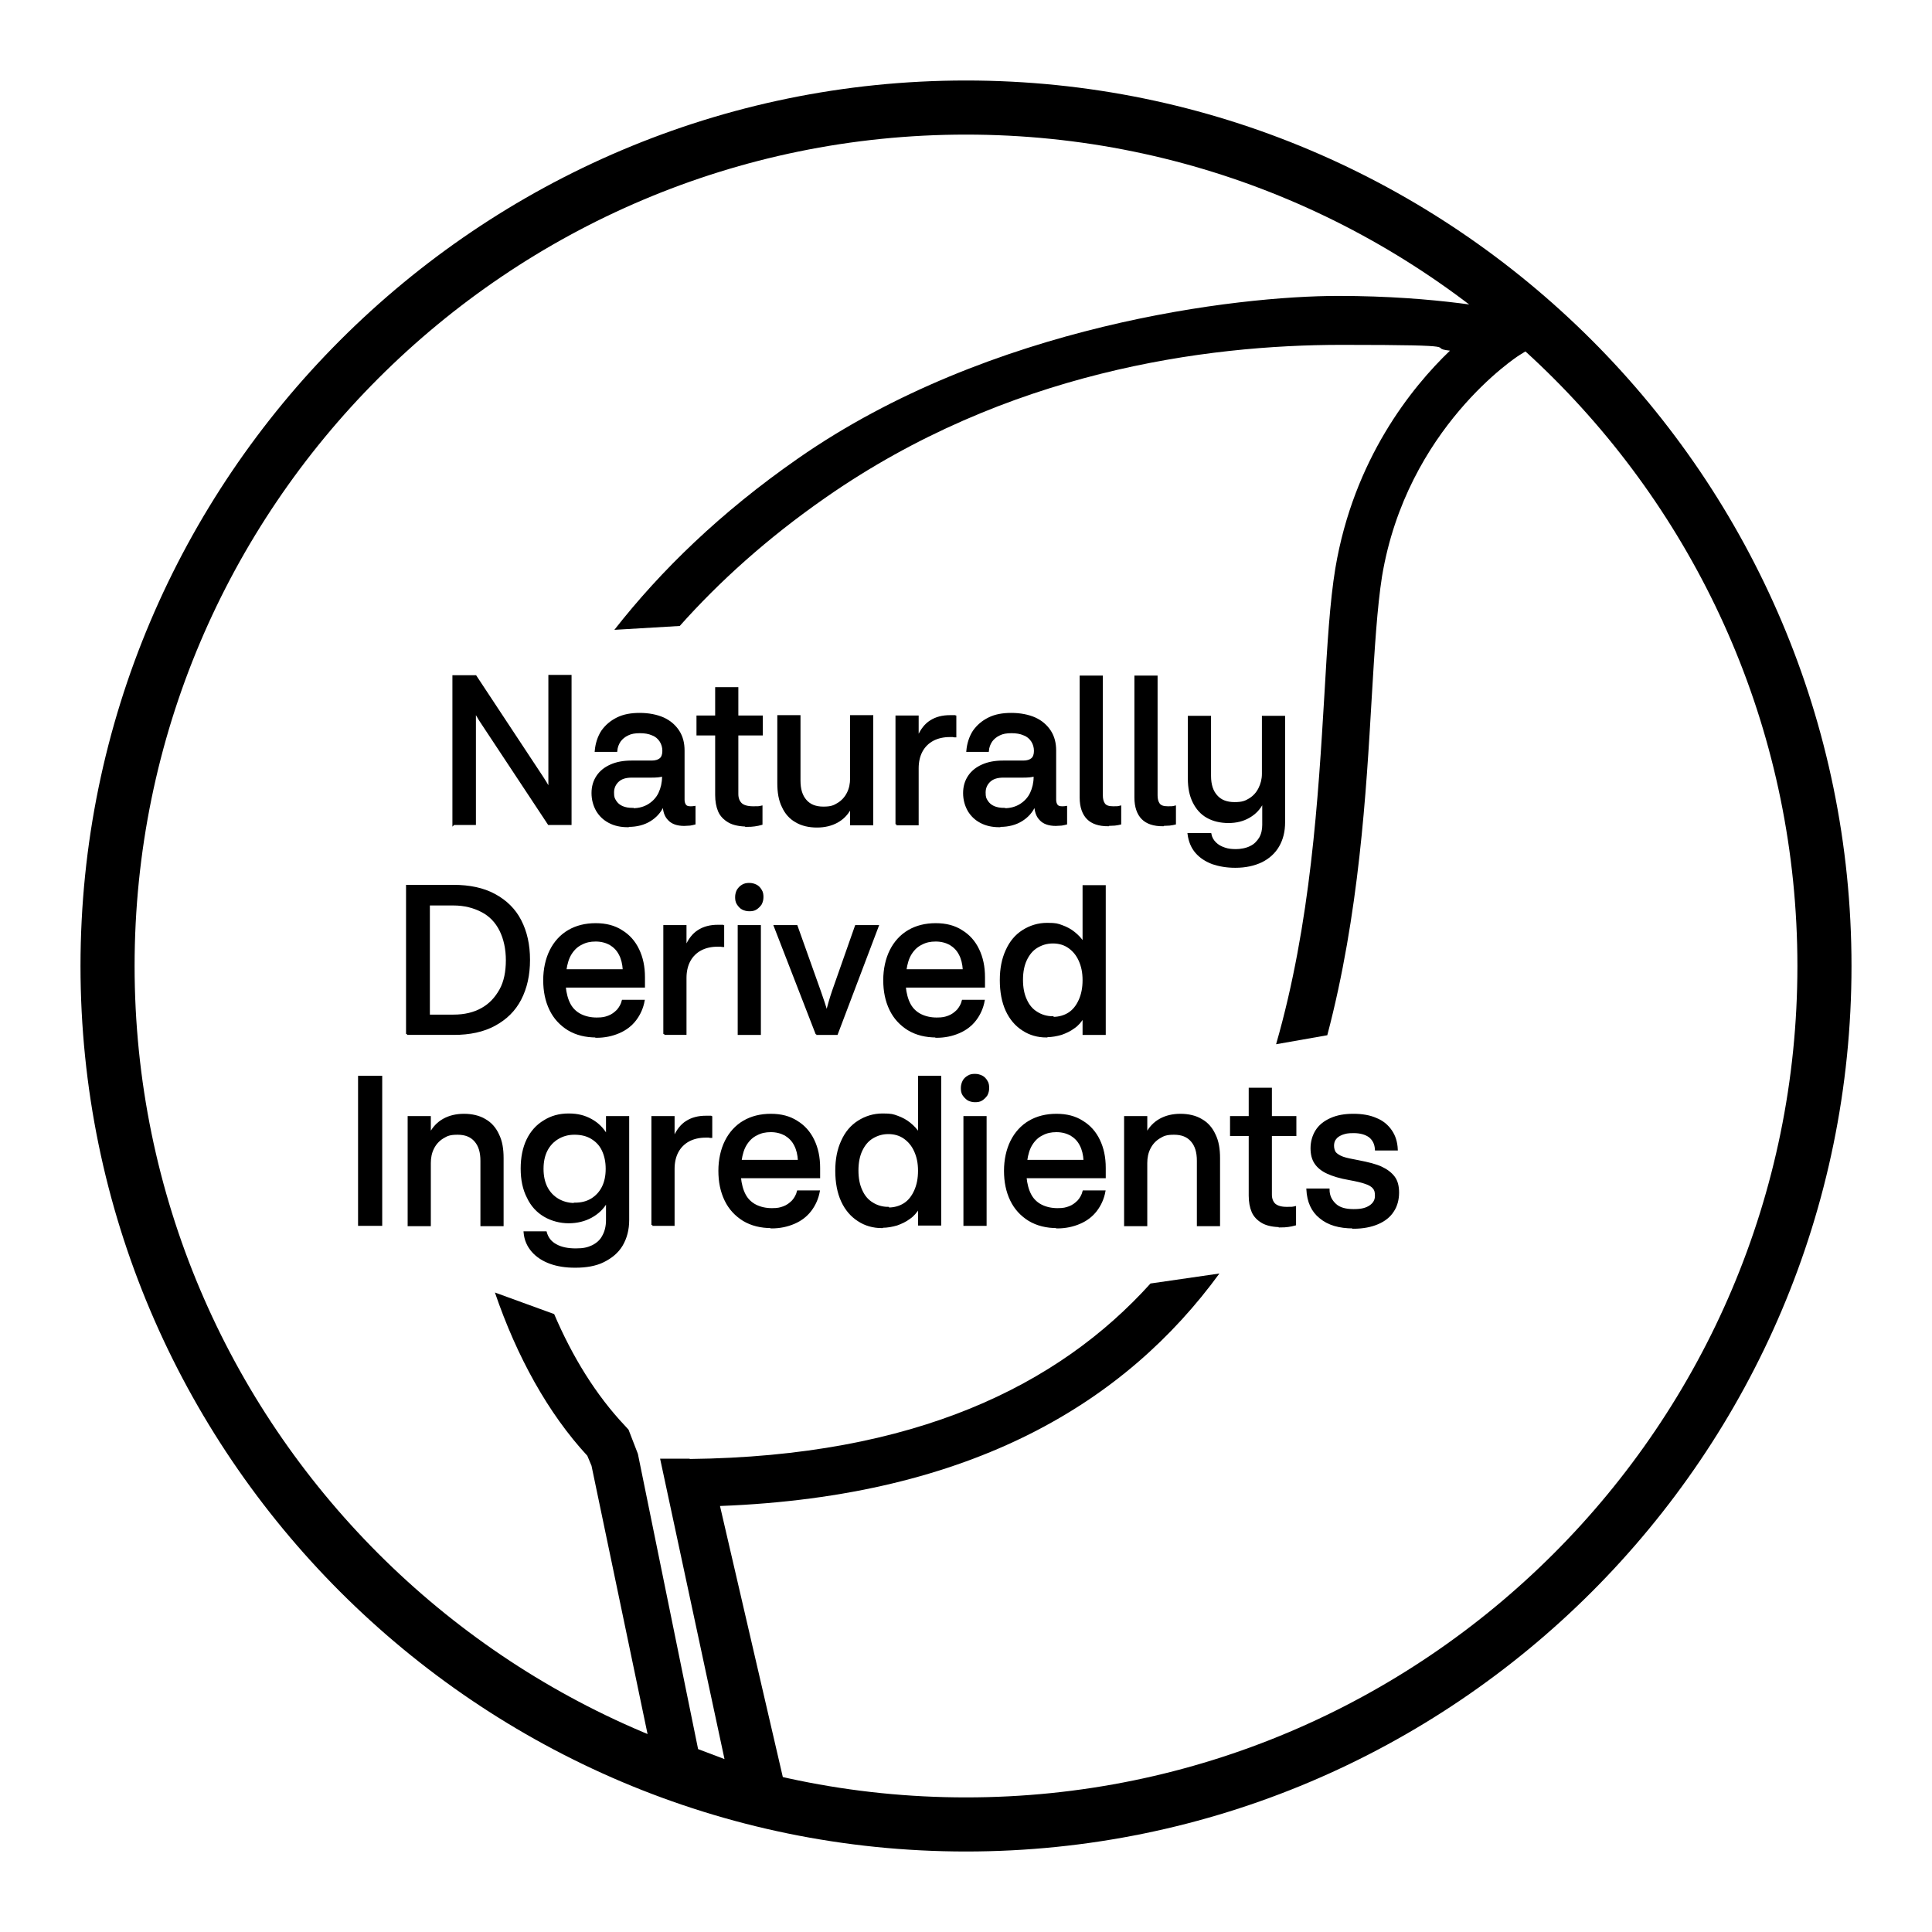 <!--?xml version="1.0" encoding="UTF-8"?-->
<svg viewBox="0 0 600 600" version="1.1" xmlns="http://www.w3.org/2000/svg">
  <defs>
    <style>
      .cls-1 {
        stroke: #000;
        stroke-miterlimit: 10;
        stroke-width: .6px;
      }
    </style>
  </defs>
  <!-- Generator: Adobe Illustrator 28.6.0, SVG Export Plug-In . SVG Version: 1.2.0 Build 709)  -->
  <g>
    <g id="Layer_1">
      <path d="M300,575c-151.6,0-275-123.4-275-275S148.4,25,300,25s275,123.4,275,275-123.4,275-275,275ZM300,41.8c-142.4,0-258.2,115.8-258.2,258.2s115.8,258.2,258.2,258.2,258.2-115.8,258.2-258.2S442.4,41.8,300,41.8h0Z"></path>
      <path d="M469.5,96.8c-2.3-.5-22.9-4.9-53.9-4.9s-108,8.8-167.8,50.5c-24,16.7-42.6,34.8-57,53.2l20.3-1.2c12.2-13.7,27.1-27.2,45.2-39.8,56.3-39.3,118.2-47.5,160.3-47.5s25.6.9,33.7,1.8c-11.9,11.4-29.9,33.7-35.6,67.6-1.7,10.3-2.5,23.7-3.4,39.3-1.9,31.7-4.2,71-15,108.5l15.9-2.8c9.9-37.5,12.1-75.5,13.8-104.8.9-15.2,1.7-28.2,3.2-37.7,7.7-46.2,42.2-68.4,42.5-68.6l15.5-9.6-17.8-3.9h0ZM214.2,453h-9.2c0,.1,20,93.3,20,93.3l-8.2-3.1-18.7-91.7-2.9-7.5-1-1.1c-9.2-9.7-16.5-21.7-22.1-34.8l-18.4-6.7c6.8,19.9,16.5,37.5,28.7,50.7l1.3,3.1,20.7,99.1,42.1,12.2-22.9-98.8c78.8-3,126.2-32.6,155.1-72.2l-21.4,3.1c-28.6,31.7-73.1,53.7-143.1,54.5h0Z"></path>
      <g>
        <path d="M140.8,256v-46h6.9l20.8,31.5c.7,1.1,1.4,2.2,2,3.3h.1v-34.9h6.6v46h-6.8l-20.9-31.6c-.7-1-1.3-2.2-2-3.3h0v34.9h-6.6Z" class="cls-1"></path>
        <path d="M195,256.6c-2.2,0-4.1-.4-5.8-1.3s-2.9-2.1-3.8-3.6c-.9-1.6-1.4-3.4-1.4-5.4s.5-3.7,1.5-5.2,2.4-2.6,4.2-3.4c1.8-.8,3.9-1.2,6.4-1.2h6.3c1.2,0,2.1-.3,2.7-.8.6-.5.9-1.4.9-2.5s-.3-2.2-.9-3.1c-.6-.9-1.4-1.6-2.5-2-1.1-.5-2.4-.7-3.9-.7s-2.7.2-3.7.7c-1.1.5-1.9,1.2-2.5,2-.6.9-1,1.9-1.1,3.1h-6.4c.2-2.3.9-4.4,2-6.1,1.2-1.7,2.7-3,4.7-4s4.3-1.4,7-1.4,5.3.5,7.3,1.4,3.6,2.3,4.7,4c1.1,1.7,1.6,3.7,1.6,6v15.3c0,.7.2,1.3.5,1.7s.8.6,1.6.6.6,0,1.3-.1v5.2h0c-.4.1-.8.2-1.4.3-.6,0-1.2.1-1.8.1-2.2,0-3.8-.6-4.8-1.7-1.1-1.1-1.6-2.7-1.6-4.8v-.4l.3.9h-.5c-.9,2-2.3,3.5-4.1,4.6s-4,1.7-6.6,1.7h-.2ZM196.5,251.3c2,0,3.7-.5,5.1-1.4s2.5-2.1,3.2-3.6,1.1-3.2,1.1-5v-.5c-.8.3-2,.4-3.7.4h-6c-1.8,0-3.2.4-4.2,1.3-1,.9-1.6,2.1-1.6,3.6s.2,1.9.7,2.7,1.2,1.4,2.1,1.8c.9.4,2,.6,3.3.6h0Z" class="cls-1"></path>
        <path d="M232.2,256.4c-2.4,0-4.4-.4-5.8-1.2s-2.5-1.9-3.1-3.3c-.6-1.4-.9-3.1-.9-5v-18.8h-5.8v-5.6h5.8v-8.8h6.6v8.8h7.6v5.6h-7.6v18.5c0,1.3.4,2.3,1.1,3s2,1.1,3.8,1.1,1.7,0,2.6-.2v5.4c-1.4.4-2.9.6-4.4.6h0Z" class="cls-1"></path>
        <path d="M270.9,222.5v33.5h-6.6v-5h-.2c-1,1.8-2.3,3.2-4.1,4.2s-3.9,1.5-6.3,1.5-4.7-.5-6.5-1.6c-1.8-1-3.2-2.6-4.1-4.6-1-2-1.4-4.4-1.4-7.3v-20.8h6.6v20c0,2.7.6,4.7,1.9,6.2,1.3,1.5,3.1,2.2,5.5,2.2s3.3-.4,4.6-1.2,2.3-1.9,3-3.3c.7-1.4,1-2.9,1-4.6v-19.3h6.6Z" class="cls-1"></path>
        <path d="M278.4,256v-33.5h6.6v6.3h.2c.9-2.1,2.2-3.8,3.8-4.8,1.7-1.1,3.7-1.6,6-1.6s1.4,0,1.7,0v6.3c-.2,0-.5,0-.8-.1h-.9c-2,0-3.8.4-5.3,1.2s-2.7,2-3.5,3.5-1.2,3.3-1.2,5.3v17.4h-6.6Z" class="cls-1"></path>
        <path d="M310.4,256.6c-2.2,0-4.1-.4-5.8-1.3s-2.9-2.1-3.8-3.6c-.9-1.6-1.4-3.4-1.4-5.4s.5-3.7,1.5-5.2,2.4-2.6,4.2-3.4c1.8-.8,3.9-1.2,6.4-1.2h6.3c1.2,0,2.1-.3,2.7-.8s.9-1.4.9-2.5-.3-2.2-.9-3.1c-.6-.9-1.4-1.6-2.5-2-1.1-.5-2.4-.7-3.9-.7s-2.7.2-3.7.7c-1.1.5-1.9,1.2-2.5,2-.6.9-1,1.9-1.1,3.1h-6.4c.2-2.3.9-4.4,2-6.1,1.2-1.7,2.7-3,4.7-4s4.3-1.4,7-1.4,5.3.5,7.3,1.4,3.6,2.3,4.7,4,1.6,3.7,1.6,6v15.3c0,.7.2,1.3.5,1.7s.8.6,1.6.6.6,0,1.3-.1v5.2h0c-.4.1-.8.2-1.4.3-.6,0-1.2.1-1.8.1-2.2,0-3.8-.6-4.8-1.7-1.1-1.1-1.6-2.7-1.6-4.8v-.4l.3.9h-.5c-.9,2-2.3,3.5-4.1,4.6s-4,1.7-6.6,1.7h-.2ZM311.9,251.3c2,0,3.7-.5,5.1-1.4s2.5-2.1,3.2-3.6,1.1-3.2,1.1-5v-.5c-.8.3-2,.4-3.7.4h-6c-1.8,0-3.2.4-4.2,1.3-1,.9-1.6,2.1-1.6,3.6s.2,1.9.7,2.7,1.2,1.4,2.1,1.8c.9.4,2,.6,3.3.6h0Z" class="cls-1"></path>
        <path d="M344.1,256.3c-2.8,0-4.9-.7-6.3-2.1-1.4-1.4-2.2-3.6-2.2-6.5v-37.6h6.6v36.9h0c0,1.1.2,2,.7,2.7s1.4,1,2.8,1,1.4,0,2.2-.2v5.3c-.4.1-.9.2-1.7.3-.7,0-1.5.1-2.2.1h.1Z" class="cls-1"></path>
        <path d="M361.1,256.3c-2.8,0-4.9-.7-6.3-2.1-1.4-1.4-2.2-3.6-2.2-6.5v-37.6h6.6v36.9h0c0,1.1.2,2,.7,2.7s1.4,1,2.8,1,1.4,0,2.2-.2v5.3c-.4.1-.9.2-1.7.3-.7,0-1.5.1-2.2.1h.1Z" class="cls-1"></path>
        <path d="M383.6,269.2c-2.6,0-4.9-.4-7-1.1-2.1-.8-3.8-1.9-5.1-3.4-1.3-1.5-2.1-3.4-2.4-5.7h6.8c.2,1.1.7,2,1.5,2.8s1.7,1.3,2.9,1.7c1.1.4,2.3.5,3.6.5s3.2-.3,4.5-1c1.3-.6,2.2-1.6,2.9-2.7.7-1.2,1-2.6,1-4.1v-6.9h-.2c-1,1.9-2.3,3.3-4.2,4.4s-4,1.6-6.4,1.6-4.7-.5-6.6-1.6c-1.8-1-3.2-2.6-4.2-4.6s-1.5-4.4-1.5-7.3v-19.2h6.6v18.4c0,2.7.7,4.8,2,6.2,1.3,1.5,3.2,2.2,5.6,2.2s3.4-.4,4.7-1.2,2.3-1.9,3-3.3,1.1-2.9,1.1-4.6v-17.7h6.6v32.8c0,2.8-.6,5.2-1.8,7.3-1.2,2.1-3,3.7-5.2,4.8-2.3,1.1-5,1.7-8.1,1.7h0Z" class="cls-1"></path>
        <path d="M126.4,321.1v-46h14.5c4.9,0,9.2.9,12.7,2.8,3.5,1.9,6.2,4.5,8,8s2.7,7.5,2.7,12.2-.9,8.7-2.7,12.2-4.5,6.1-8,8-7.7,2.8-12.7,2.8h-14.5ZM140.8,315.4c3.5,0,6.4-.7,8.9-2.1s4.3-3.4,5.7-5.9,2-5.7,2-9.2-.7-6.7-2-9.3c-1.3-2.6-3.2-4.6-5.7-5.9s-5.4-2.1-8.9-2.1h-7.6v34.5h7.7-.1Z" class="cls-1"></path>
        <path d="M185.2,321.9c-3.3,0-6.2-.7-8.7-2.2-2.4-1.5-4.3-3.5-5.6-6.2s-1.9-5.7-1.9-9.1.7-6.6,2-9.2,3.2-4.7,5.6-6.1c2.4-1.4,5.2-2.1,8.4-2.1s5.8.7,8,2.1c2.3,1.4,4,3.3,5.2,5.8s1.8,5.3,1.8,8.6,0,.9,0,1.4v1.5h-24.6c.2,2.1.7,4,1.5,5.5s2,2.6,3.4,3.3c1.4.7,3.1,1.1,5,1.1s2.6-.2,3.7-.6,2-1.1,2.8-1.9c.7-.8,1.3-1.8,1.6-3h6.5c-.4,2.2-1.3,4.2-2.6,5.9s-3,3-5.1,3.9-4.4,1.4-7,1.4h0ZM193.7,301.2c-.1-1.8-.5-3.5-1.2-4.8-.7-1.4-1.7-2.4-3-3.2-1.3-.7-2.8-1.1-4.5-1.1s-3.1.3-4.4,1c-1.3.6-2.4,1.6-3.3,3-.9,1.4-1.4,3.1-1.7,5.2h18.2-.1Z" class="cls-1"></path>
        <path d="M206.3,321.1v-33.5h6.6v6.3h.2c.9-2.1,2.2-3.8,3.8-4.8,1.7-1.1,3.7-1.6,6-1.6s1.4,0,1.7,0v6.3c-.2,0-.5,0-.8-.1h-.9c-2,0-3.8.4-5.3,1.2-1.5.8-2.7,2-3.5,3.5s-1.2,3.3-1.2,5.3v17.4h-6.6Z" class="cls-1"></path>
        <path d="M232.7,282.7c-.8,0-1.5-.2-2.1-.5s-1.1-.9-1.5-1.5-.5-1.3-.5-2.1.2-1.5.5-2.1c.4-.6.8-1.1,1.5-1.5s1.3-.5,2.1-.5,1.5.2,2.1.5,1.1.8,1.5,1.5c.4.6.5,1.3.5,2.1s-.2,1.5-.5,2.1c-.4.6-.9,1.1-1.5,1.5s-1.3.5-2.1.5ZM229.4,321.1v-33.5h6.6v33.5h-6.6Z" class="cls-1"></path>
        <path d="M253.6,321.1l-13-33.5h6.8l7.2,20.2c.4,1.2.8,2.3,1.2,3.5s.7,2.2.9,3.1h0c.3-.9.6-2,.9-3.1s.7-2.3,1.1-3.5l7.1-20.2h6.8l-12.7,33.5h-6.4,0Z" class="cls-1"></path>
        <path d="M290.8,321.9c-3.3,0-6.2-.7-8.7-2.2-2.4-1.5-4.3-3.5-5.6-6.2s-1.9-5.7-1.9-9.1.7-6.6,2-9.2,3.2-4.7,5.6-6.1c2.4-1.4,5.2-2.1,8.4-2.1s5.8.7,8,2.1c2.3,1.4,4,3.3,5.2,5.8s1.8,5.3,1.8,8.6,0,.9,0,1.4v1.5h-24.6c.2,2.1.7,4,1.5,5.5s2,2.6,3.4,3.3c1.4.7,3.1,1.1,5,1.1s2.6-.2,3.7-.6,2-1.1,2.8-1.9c.7-.8,1.3-1.8,1.6-3h6.5c-.4,2.2-1.3,4.2-2.6,5.9s-3,3-5.1,3.9-4.4,1.4-7,1.4h0ZM299.3,301.2c-.1-1.8-.5-3.5-1.2-4.8-.7-1.4-1.7-2.4-3-3.2-1.3-.7-2.8-1.1-4.5-1.1s-3.1.3-4.4,1c-1.3.6-2.4,1.6-3.3,3s-1.4,3.1-1.7,5.2h18.2-.1Z" class="cls-1"></path>
        <path d="M325,321.9c-2.7,0-5.2-.7-7.3-2.1-2.2-1.4-3.9-3.4-5.1-6s-1.8-5.8-1.8-9.4.6-6.6,1.8-9.2c1.2-2.7,2.9-4.7,5.1-6.1s4.7-2.2,7.5-2.2,3.2.2,4.6.7,2.7,1.2,3.8,2.1,2.1,1.9,2.8,3.1h.1v-17.6h6.6v45.9h-6.6v-5.2h-.1c-.8,1.3-1.7,2.4-2.9,3.2-1.2.9-2.5,1.5-3.9,2-1.4.4-2.9.7-4.5.7h-.1ZM327,316.1c1.9,0,3.6-.5,5-1.4s2.5-2.3,3.3-4.1,1.2-3.8,1.2-6.2-.4-4.3-1.2-6.1-1.9-3.1-3.3-4.1-3.1-1.5-5-1.5-3.5.5-5,1.4-2.6,2.3-3.4,4-1.2,3.8-1.2,6.2.4,4.5,1.2,6.2c.8,1.8,1.9,3.1,3.4,4,1.4.9,3.1,1.4,4.9,1.4v.2Z" class="cls-1"></path>
        <path d="M111.5,380.4v-46h6.9v46h-6.9Z" class="cls-1"></path>
        <path d="M126.9,380.4v-33.5h6.6v5h.2c1-1.8,2.3-3.2,4.1-4.2,1.8-1,3.9-1.5,6.3-1.5s4.7.5,6.5,1.6c1.8,1,3.2,2.6,4.1,4.6,1,2,1.4,4.4,1.4,7.3v20.8h-6.6v-20c0-2.7-.6-4.7-1.9-6.2s-3.1-2.2-5.5-2.2-3.3.4-4.6,1.2c-1.3.8-2.3,1.9-3,3.3s-1,2.9-1,4.6v19.3h-6.6,0Z" class="cls-1"></path>
        <path d="M178.5,393.4c-2.8,0-5.4-.4-7.6-1.2-2.2-.8-4.1-2-5.5-3.6s-2.3-3.5-2.5-5.9h6.6c.5,1.8,1.5,3.1,3.2,4,1.6.9,3.7,1.3,6.1,1.3s3.7-.3,5.2-1c1.4-.7,2.6-1.7,3.3-3.1.8-1.4,1.2-3.1,1.2-5v-5.5h-.2c-1.1,1.9-2.7,3.4-4.7,4.5s-4.4,1.7-7,1.7-5.3-.7-7.5-2-4-3.2-5.2-5.8c-1.3-2.5-1.9-5.5-1.9-8.9s.6-6.4,1.8-8.9,3-4.5,5.2-5.8c2.2-1.4,4.7-2.1,7.6-2.1s5,.6,7,1.7,3.6,2.7,4.7,4.6h.2v-5.5h6.6v32c0,3-.7,5.6-2,7.8-1.3,2.2-3.3,3.8-5.7,5s-5.4,1.7-8.7,1.7h-.2ZM178.5,373.8c2,0,3.7-.4,5.2-1.3s2.7-2.2,3.5-3.8c.8-1.6,1.2-3.5,1.2-5.7s-.4-4.1-1.2-5.8c-.8-1.7-2-2.9-3.5-3.8s-3.3-1.3-5.3-1.3-3.7.5-5.2,1.4-2.7,2.2-3.5,3.8c-.8,1.6-1.2,3.5-1.2,5.7s.4,4.1,1.2,5.7,2,2.9,3.5,3.8,3.3,1.4,5.2,1.4h.1Z" class="cls-1"></path>
        <path d="M202.6,380.4v-33.5h6.6v6.3h.2c.9-2.1,2.2-3.8,3.8-4.8,1.7-1.1,3.7-1.6,6-1.6s1.4,0,1.7,0v6.3c-.2,0-.5,0-.8-.1h-.9c-2,0-3.8.4-5.3,1.2-1.5.8-2.7,2-3.5,3.5s-1.2,3.3-1.2,5.3v17.4h-6.6Z" class="cls-1"></path>
        <path d="M239.6,381.1c-3.3,0-6.2-.7-8.7-2.2-2.4-1.5-4.3-3.5-5.6-6.2s-1.9-5.7-1.9-9.1.7-6.6,2-9.2,3.2-4.7,5.6-6.1c2.4-1.4,5.2-2.1,8.4-2.1s5.8.7,8,2.1c2.3,1.4,4,3.3,5.2,5.8s1.8,5.3,1.8,8.6,0,.9,0,1.4v1.5h-24.6c.2,2.1.7,4,1.5,5.5s2,2.6,3.4,3.3c1.4.7,3.1,1.1,5,1.1s2.6-.2,3.7-.6,2-1.1,2.8-1.9c.7-.8,1.3-1.8,1.6-3h6.5c-.4,2.2-1.3,4.2-2.6,5.9s-3,3-5.1,3.9-4.4,1.4-7,1.4h0ZM248.1,360.4c-.1-1.8-.5-3.5-1.2-4.8-.7-1.4-1.7-2.4-3-3.2-1.3-.7-2.8-1.1-4.5-1.1s-3.1.3-4.4,1c-1.3.6-2.4,1.6-3.3,3-.9,1.4-1.4,3.1-1.7,5.2h18.2-.1Z" class="cls-1"></path>
        <path d="M273.9,381.1c-2.7,0-5.2-.7-7.3-2.1-2.2-1.4-3.9-3.4-5.1-6s-1.8-5.8-1.8-9.4.6-6.6,1.8-9.2c1.2-2.7,2.9-4.7,5.1-6.1,2.2-1.4,4.7-2.2,7.5-2.2s3.2.2,4.6.7c1.4.5,2.7,1.2,3.8,2.1s2.1,1.9,2.8,3.1h.1v-17.6h6.6v45.9h-6.6v-5.2h-.1c-.8,1.3-1.7,2.4-2.9,3.2-1.2.9-2.5,1.5-3.9,2-1.4.4-2.9.7-4.5.7h-.1ZM275.9,375.3c1.9,0,3.6-.5,5-1.4s2.5-2.3,3.3-4.1,1.2-3.8,1.2-6.2-.4-4.3-1.2-6.1-1.9-3.1-3.3-4.1c-1.4-1-3.1-1.5-5-1.5s-3.5.5-5,1.4-2.6,2.3-3.4,4c-.8,1.7-1.2,3.8-1.2,6.2s.4,4.5,1.2,6.2c.8,1.8,1.9,3.1,3.4,4,1.4.9,3.1,1.4,4.9,1.4v.2Z" class="cls-1"></path>
        <path d="M302.8,342c-.8,0-1.5-.2-2.1-.5-.6-.4-1.1-.9-1.5-1.5s-.5-1.3-.5-2.1.2-1.5.5-2.1.8-1.1,1.5-1.5c.6-.4,1.3-.5,2.1-.5s1.5.2,2.1.5,1.1.8,1.5,1.5c.4.6.5,1.3.5,2.1s-.2,1.5-.5,2.1c-.4.6-.9,1.1-1.5,1.5s-1.3.5-2.1.5ZM299.5,380.4v-33.5h6.6v33.5h-6.6Z" class="cls-1"></path>
        <path d="M328.3,381.1c-3.3,0-6.2-.7-8.7-2.2-2.4-1.5-4.3-3.5-5.6-6.2-1.3-2.7-1.9-5.7-1.9-9.1s.7-6.6,2-9.2,3.2-4.7,5.6-6.1,5.2-2.1,8.4-2.1,5.8.7,8,2.1c2.3,1.4,4,3.3,5.2,5.8s1.8,5.3,1.8,8.6,0,.9,0,1.4v1.5h-24.6c.2,2.1.7,4,1.5,5.5s2,2.6,3.4,3.3c1.4.7,3.1,1.1,5,1.1s2.6-.2,3.7-.6,2-1.1,2.8-1.9c.7-.8,1.3-1.8,1.6-3h6.5c-.4,2.2-1.3,4.2-2.6,5.9s-3,3-5.1,3.9-4.4,1.4-7,1.4h0ZM336.8,360.4c-.1-1.8-.5-3.5-1.2-4.8-.7-1.4-1.7-2.4-3-3.2-1.3-.7-2.8-1.1-4.5-1.1s-3.1.3-4.4,1c-1.3.6-2.4,1.6-3.3,3s-1.4,3.1-1.7,5.2h18.2-.1Z" class="cls-1"></path>
        <path d="M349.4,380.4v-33.5h6.6v5h.2c1-1.8,2.3-3.2,4.1-4.2,1.8-1,3.9-1.5,6.3-1.5s4.7.5,6.5,1.6c1.8,1,3.2,2.6,4.1,4.6,1,2,1.4,4.4,1.4,7.3v20.8h-6.6v-20c0-2.7-.6-4.7-1.9-6.2s-3.1-2.2-5.5-2.2-3.3.4-4.6,1.2c-1.3.8-2.3,1.9-3,3.3s-1,2.9-1,4.6v19.3h-6.6Z" class="cls-1"></path>
        <path d="M397.9,380.8c-2.4,0-4.4-.4-5.8-1.2s-2.5-1.9-3.1-3.3-.9-3.1-.9-5v-18.8h-5.8v-5.6h5.8v-8.8h6.6v8.8h7.6v5.6h-7.6v18.5c0,1.3.4,2.3,1.1,3,.8.7,2,1.1,3.8,1.1s1.7,0,2.6-.2v5.4c-1.4.4-2.9.6-4.4.6h0Z" class="cls-1"></path>
        <path d="M420.3,381.2c-4.4,0-7.8-1-10.3-3.1-2.5-2-3.8-4.9-4-8.7h6.6c0,2,.8,3.5,2.1,4.7s3.2,1.7,5.7,1.7,3.9-.4,5.1-1.2,1.8-1.9,1.8-3.2-.2-1.9-.7-2.5-1.3-1.1-2.5-1.5c-1.1-.4-2.8-.8-5-1.2-2.9-.5-5.2-1.2-6.9-2s-2.9-1.8-3.7-3-1.2-2.7-1.2-4.6.5-3.8,1.5-5.4,2.5-2.8,4.5-3.7c2-.9,4.3-1.3,7-1.3s5.1.4,7.1,1.3c2,.8,3.5,2.1,4.6,3.7s1.7,3.5,1.8,5.8h-6.5c-.1-1.7-.7-3-1.9-4-1.2-.9-2.9-1.4-5-1.4s-2.5.2-3.5.5c-1,.4-1.7.8-2.2,1.5-.5.6-.7,1.4-.7,2.2s.2,1.7.7,2.3c.5.5,1.2,1,2.3,1.4,1.1.4,2.7.7,4.8,1.1,3.1.6,5.5,1.2,7.2,2s3,1.8,3.9,3,1.3,2.8,1.3,4.8-.5,4.1-1.6,5.7c-1,1.6-2.6,2.9-4.7,3.8s-4.6,1.4-7.6,1.4h0Z" class="cls-1"></path>
      </g>
    </g>
  </g>
</svg>